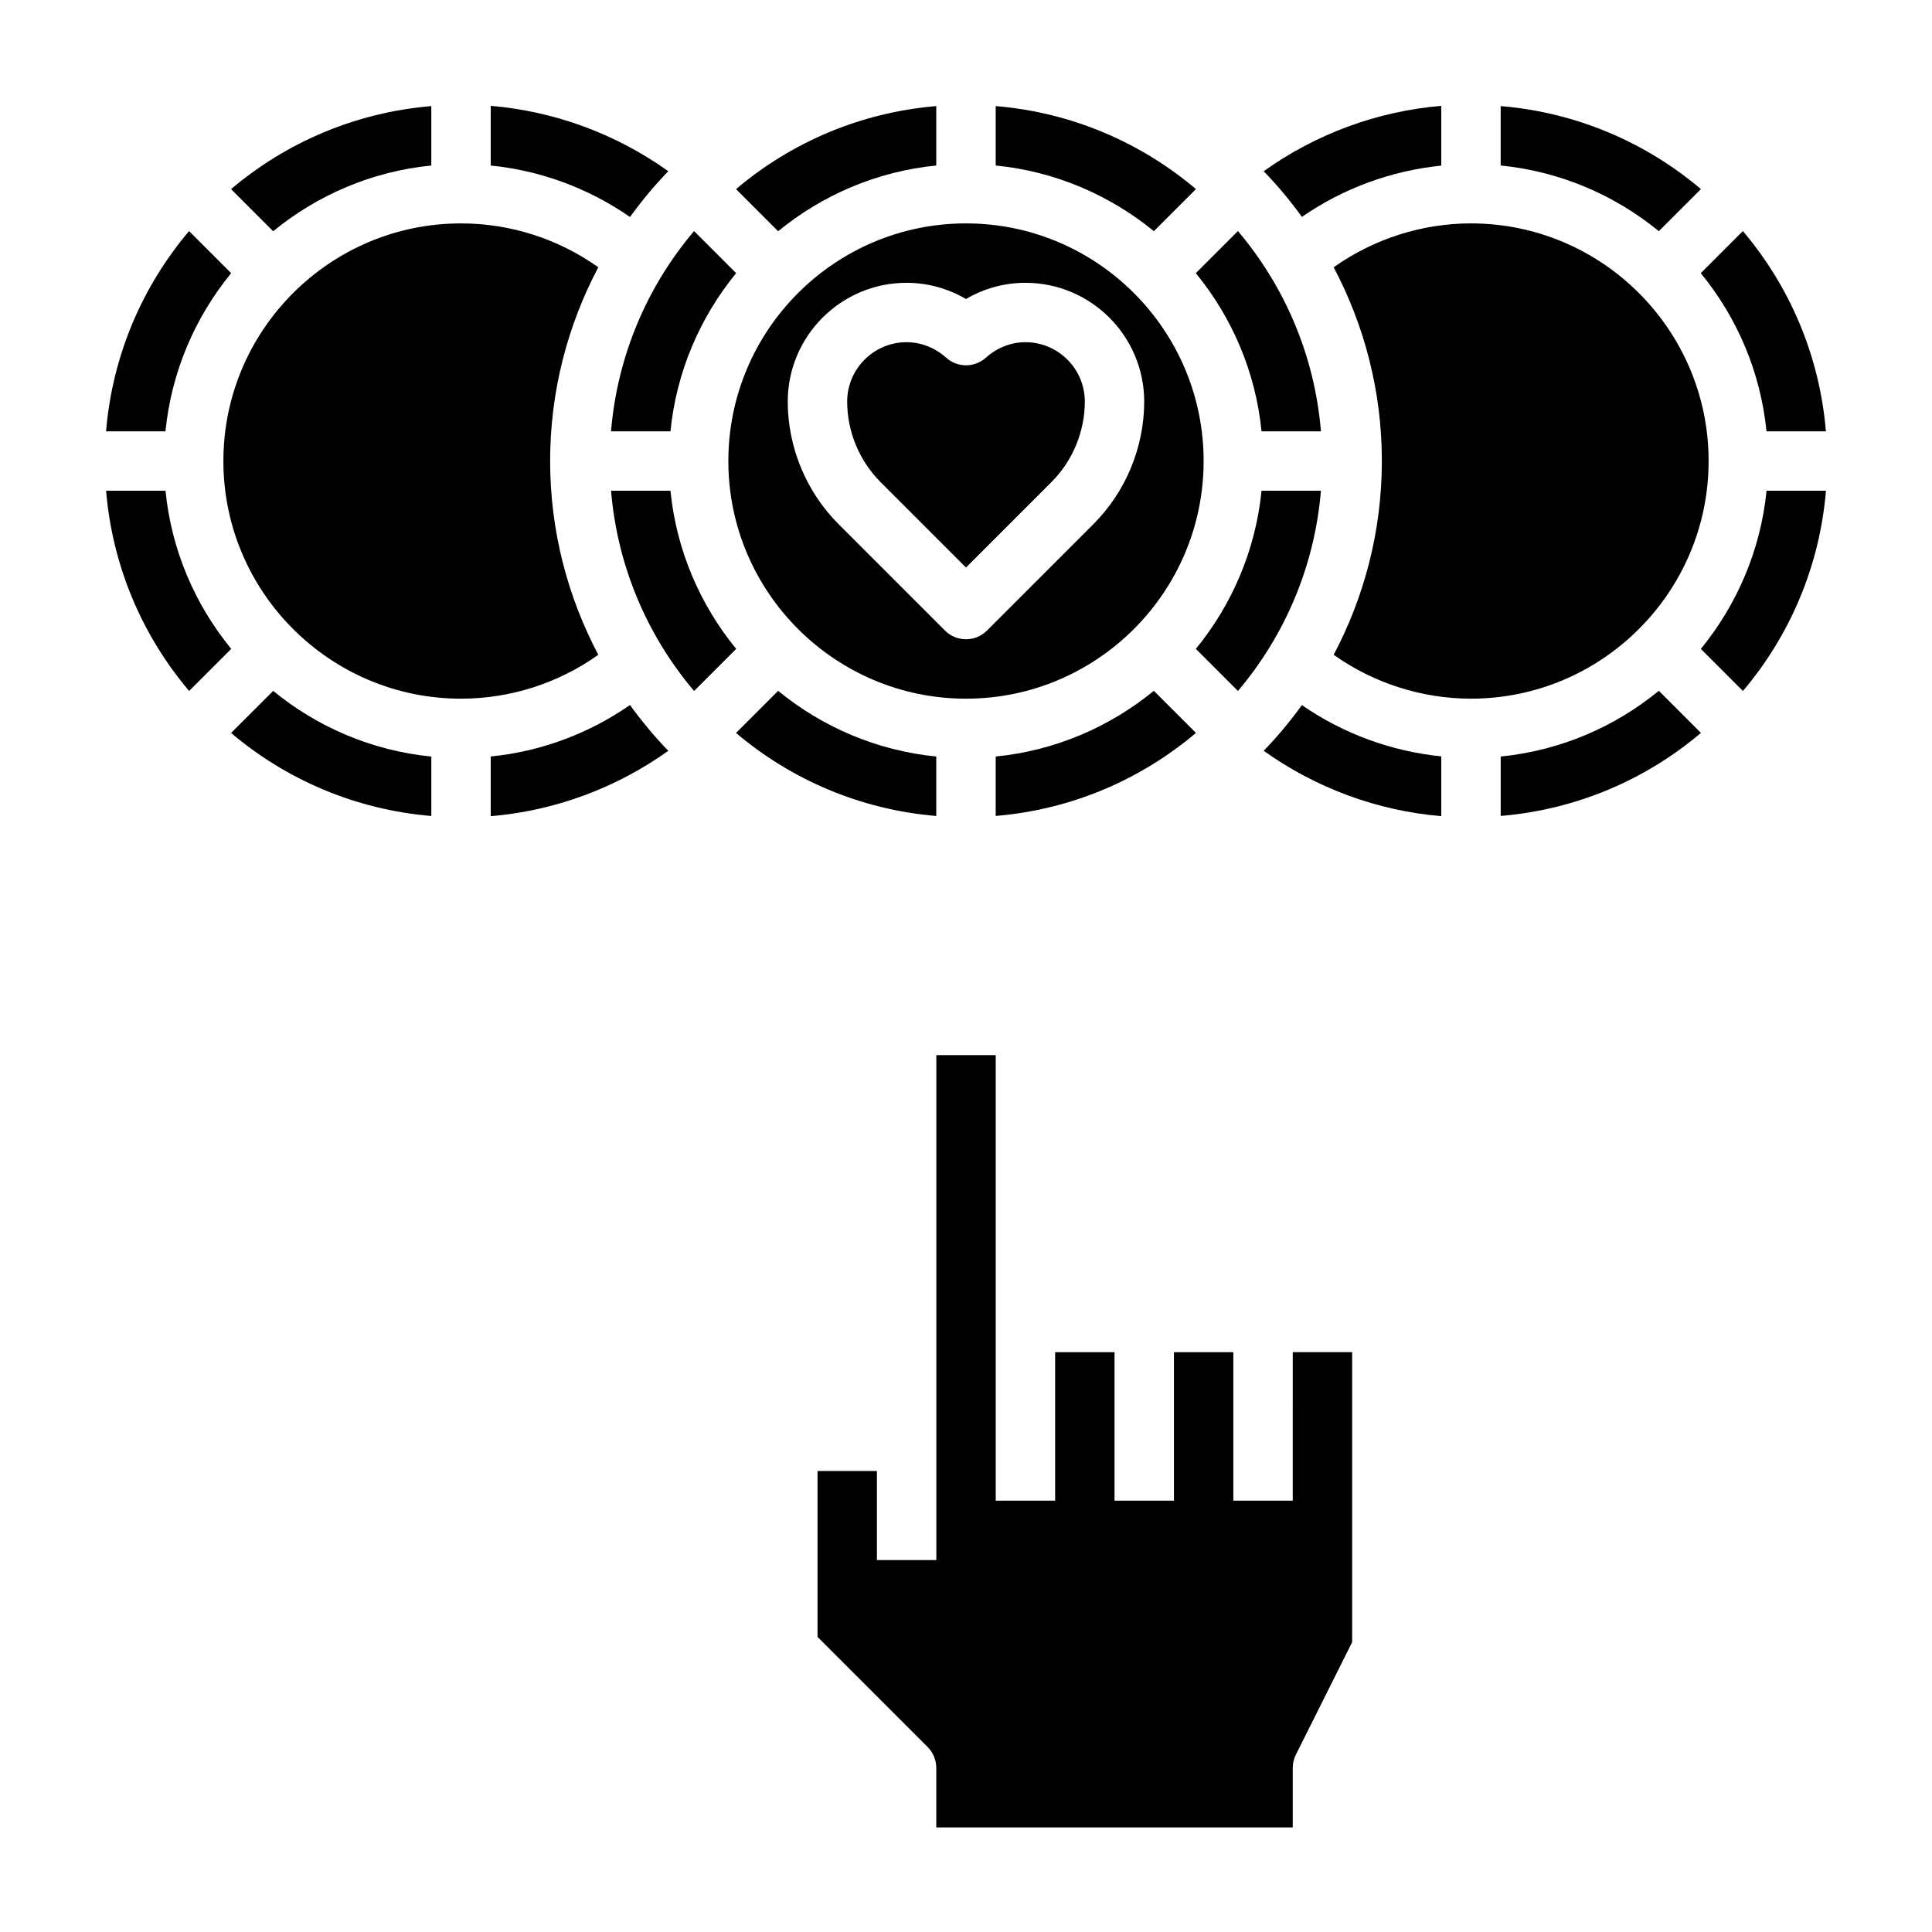 <?xml version="1.0" encoding="UTF-8"?>
<!-- Uploaded to: SVG Repo, www.svgrepo.com, Generator: SVG Repo Mixer Tools -->
<svg fill="#000000" width="800px" height="800px" version="1.1" viewBox="144 144 512 512" xmlns="http://www.w3.org/2000/svg">
 <g>
  <path d="m400 294.4 22.664-22.664c5.609-5.613 8.824-13.375 8.824-21.309 0-8.684-7.062-15.742-15.742-15.742-3.816 0-7.535 1.465-10.477 4.102-2.984 2.691-7.551 2.691-10.531 0-2.949-2.641-6.664-4.102-10.484-4.102-8.684 0-15.742 7.062-15.742 15.742 0 7.934 3.211 15.695 8.824 21.309z"/>
  <path d="m321.11 189.38c-13.824-9.887-30.102-15.902-47.059-17.328v15.816c13.297 1.332 25.953 6.047 36.902 13.633 3.109-4.266 6.473-8.344 10.156-12.121z"/>
  <path d="m337.02 266.18c0 34.723 28.254 62.977 62.977 62.977s62.977-28.254 62.977-62.977c0-34.723-28.254-62.977-62.977-62.977-34.727 0-62.977 28.25-62.977 62.977zm47.23-47.234c5.551 0 10.973 1.496 15.742 4.297 4.773-2.801 10.195-4.297 15.746-4.297 17.367 0 31.488 14.121 31.488 31.488 0 12.074-4.894 23.898-13.438 32.441l-28.23 28.23c-1.535 1.535-3.547 2.305-5.562 2.305s-4.031-0.77-5.566-2.305l-28.23-28.23c-8.539-8.543-13.438-20.367-13.438-32.441 0-17.367 14.125-31.488 31.488-31.488z"/>
  <path d="m392.12 187.86v-15.742c-20.137 1.676-38.484 9.652-53.066 22.004l11.156 11.156c11.668-9.562 26.105-15.844 41.91-17.418z"/>
  <path d="m460.94 194.11c-14.582-12.344-32.93-20.324-53.066-21.996v15.742c15.809 1.574 30.246 7.856 41.91 17.406z"/>
  <path d="m321.68 258.3c1.574-15.809 7.856-30.246 17.406-41.91l-11.156-11.156c-12.352 14.578-20.324 32.93-22.004 53.066z"/>
  <path d="m407.87 344.49v15.742c20.137-1.676 38.484-9.652 53.066-22.004l-11.156-11.156c-11.668 9.562-26.105 15.844-41.91 17.418z"/>
  <path d="m594.76 194.11c-14.582-12.344-32.93-20.324-53.066-21.996v15.742c15.809 1.574 30.246 7.856 41.91 17.406z"/>
  <path d="m612.14 258.3h15.742c-1.676-20.137-9.652-38.484-22.004-53.066l-11.156 11.156c9.562 11.668 15.844 26.105 17.418 41.91z"/>
  <path d="m525.95 187.89v-15.84c-16.957 1.426-33.234 7.438-47.059 17.328 3.668 3.769 7.031 7.832 10.133 12.098 10.941-7.57 23.688-12.246 36.926-13.586z"/>
  <path d="m478.32 258.3h15.742c-1.676-20.137-9.652-38.484-22.004-53.066l-11.156 11.156c9.562 11.668 15.844 26.105 17.418 41.91z"/>
  <path d="m494.06 274.05h-15.742c-1.574 15.809-7.856 30.246-17.406 41.91l11.156 11.156c12.34-14.582 20.32-32.93 21.992-53.066z"/>
  <path d="m205.24 338.24c14.578 12.352 32.93 20.324 53.066 22.004v-15.742c-15.809-1.574-30.246-7.856-41.91-17.406z"/>
  <path d="m478.89 342.96c13.824 9.887 30.102 15.902 47.059 17.328v-15.84c-13.242-1.34-25.984-6.016-36.926-13.586-3.102 4.266-6.465 8.328-10.133 12.098z"/>
  <path d="m596.8 266.18c0-34.723-28.254-62.977-62.977-62.977-13.043 0-25.805 4.125-36.383 11.629 8.113 15.348 12.766 32.809 12.766 51.348 0 18.539-4.652 36-12.77 51.348 10.582 7.5 23.34 11.625 36.387 11.625 34.723 0 62.977-28.25 62.977-62.973z"/>
  <path d="m392.12 344.49c-15.809-1.574-30.246-7.856-41.91-17.406l-11.156 11.156c14.578 12.352 32.93 20.324 53.066 22.004z"/>
  <path d="m321.68 274.05h-15.742c1.676 20.137 9.652 38.484 22.004 53.066l11.156-11.156c-9.562-11.668-15.844-26.105-17.418-41.91z"/>
  <path d="m594.74 315.96 11.156 11.156c12.352-14.578 20.324-32.93 22.004-53.066h-15.742c-1.59 15.805-7.871 30.242-17.418 41.91z"/>
  <path d="m541.7 344.49v15.742c20.137-1.676 38.484-9.652 53.066-22.004l-11.156-11.156c-11.668 9.562-26.102 15.844-41.91 17.418z"/>
  <path d="m258.3 187.86v-15.742c-20.137 1.676-38.484 9.652-53.066 22.004l11.156 11.156c11.668-9.562 26.105-15.844 41.91-17.418z"/>
  <path d="m187.86 274.05h-15.742c1.676 20.137 9.652 38.484 22.004 53.066l11.156-11.156c-9.562-11.668-15.844-26.105-17.418-41.91z"/>
  <path d="m274.05 344.48v15.816c16.957-1.426 33.234-7.438 47.059-17.328-3.684-3.777-7.047-7.856-10.156-12.129-10.949 7.594-23.605 12.312-36.902 13.641z"/>
  <path d="m205.26 216.39-11.156-11.152c-12.344 14.578-20.324 32.926-21.996 53.062h15.742c1.578-15.805 7.859-30.242 17.41-41.91z"/>
  <path d="m289.79 266.18c0-18.539 4.652-36 12.77-51.348-10.586-7.512-23.254-11.629-36.383-11.629-34.723 0-62.977 28.254-62.977 62.977 0 34.723 28.254 62.977 62.977 62.977 13.129 0 25.797-4.117 36.383-11.629-8.117-15.352-12.77-32.812-12.77-51.348z"/>
  <path d="m486.59 541.7h-15.742v-39.359h-15.742v39.359h-15.742v-39.359h-15.742v39.359h-15.742v-118.08h-15.742v133.82h-15.742v-23.617h-15.742v43.973l29.18 29.18c1.469 1.473 2.293 3.473 2.293 5.566v15.742h94.465v-15.742c0-1.219 0.285-2.434 0.828-3.519l14.918-29.828v-76.859h-15.742z"/>
 </g>
</svg>